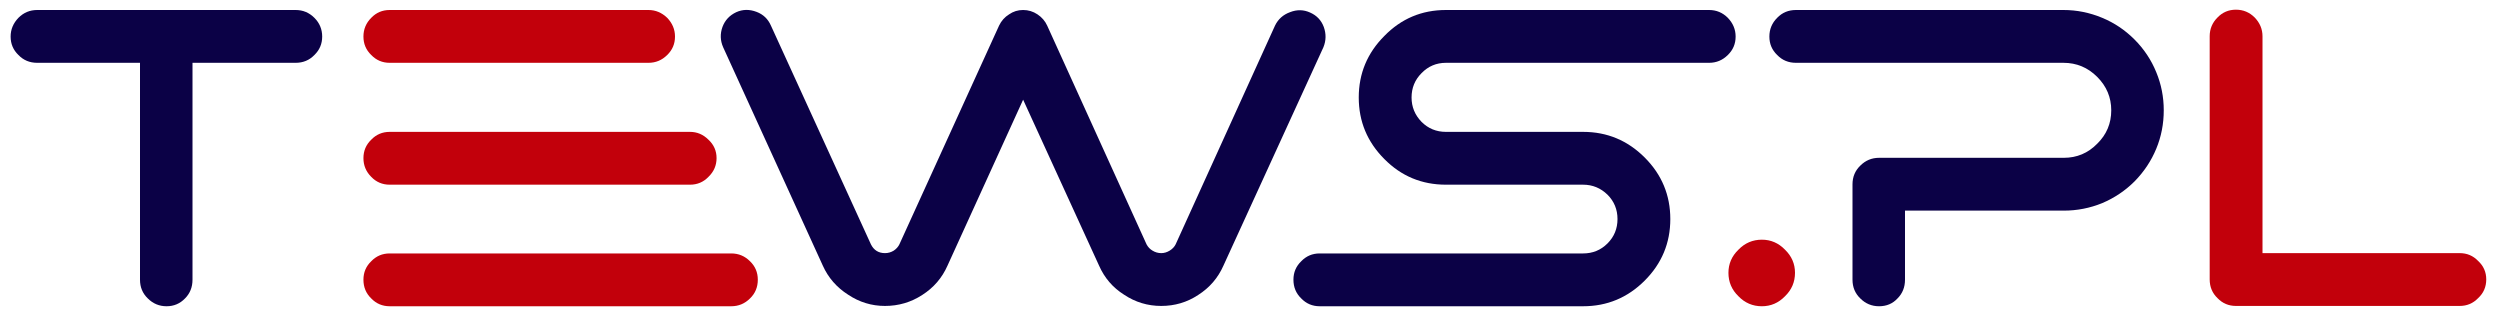 
<svg xmlns="http://www.w3.org/2000/svg" version="1.1" xmlns:xlink="http://www.w3.org/1999/xlink" preserveAspectRatio="none" x="0px" y="0px" width="400px" height="50px" viewBox="0 0 400 50">
<defs>
<g id="Layer13_0_FILL">
<path fill="#0B0146" stroke="none" d="
M 51.55 5.85
Q 51.55 4.1 50.3 2.85 49.05 1.6 47.3 1.6
L 5.95 1.6
Q 4.2 1.6 2.95 2.85 1.7 4.15 1.7 5.85 1.7 7.6 2.95 8.8 4.15 10.05 5.95 10.05
L 22.4 10.05 22.4 44.75
Q 22.4 46.55 23.65 47.75 24.9 49 26.65 49 28.4 49 29.6 47.75 30.8 46.55 30.8 44.75
L 30.8 10.05 47.3 10.05
Q 49.1 10.05 50.3 8.8 51.55 7.6 51.55 5.85 Z"/>
</g>

<g id="Klatka_po_rednia_7_0_Layer0_0_FILL">
<path fill="#C2000B" stroke="none" d="
M 30.3 16.5
Q 29.05 15.25 27.3 15.25
L -27.35 15.25
Q -29.1 15.25 -30.3 16.5 -31.55 17.7 -31.55 19.45 -31.55 21.25 -30.3 22.45 -29.1 23.7 -27.35 23.7
L 27.3 23.7
Q 29.05 23.7 30.3 22.45 31.55 21.25 31.55 19.45 31.55 17.7 30.3 16.5
M -27.35 -4.2
Q -29.1 -4.2 -30.3 -2.95 -31.55 -1.75 -31.55 0 -31.55 1.75 -30.3 3 -29.1 4.25 -27.35 4.25
L 20.7 4.25
Q 22.45 4.25 23.65 3 24.95 1.75 24.95 0 24.95 -1.75 23.65 -2.95 22.4 -4.2 20.7 -4.2
L -27.35 -4.2
M -31.55 -19.45
Q -31.55 -17.7 -30.3 -16.5 -29.1 -15.25 -27.35 -15.25
L 14.05 -15.25
Q 15.8 -15.25 17.05 -16.5 18.3 -17.7 18.3 -19.45 18.3 -21.15 17.05 -22.45 15.75 -23.7 14.05 -23.7
L -27.35 -23.7
Q -29.1 -23.7 -30.3 -22.45 -31.55 -21.2 -31.55 -19.45 Z"/>
</g>

<g id="Klatka_po_rednia_6_0_Layer0_0_FILL">
<path fill="#0B0146" stroke="none" d="
M 2.3 -22.95
Q 1.25 -23.65 0 -23.65 -1.25 -23.65 -2.25 -22.95 -3.3 -22.3 -3.85 -21.15
L -19.8 13.85
Q -20.1 14.45 -20.7 14.85 -21.35 15.25 -22.1 15.25 -23.65 15.25 -24.35 13.85
L -40.35 -21.15
Q -41.05 -22.75 -42.65 -23.35 -44.35 -24 -45.9 -23.3 -47.5 -22.55 -48.1 -20.95 -48.7 -19.3 -48 -17.7
L -32.05 17.25
Q -30.75 20.15 -28 21.9 -25.3 23.7 -22.1 23.7 -18.85 23.7 -16.15 21.95 -13.4 20.2 -12.1 17.25
L 0 -9.3 12.15 17.25
Q 13.45 20.2 16.15 21.9 18.85 23.7 22.1 23.7 25.35 23.7 28 21.95 30.75 20.2 32.05 17.25
L 48.05 -17.7
Q 48.7 -19.3 48.1 -20.95 47.5 -22.55 45.9 -23.25 44.35 -23.95 42.7 -23.3 41.05 -22.7 40.3 -21.15
L 24.4 13.85
Q 24.1 14.45 23.45 14.85 22.8 15.25 22.1 15.25 21.35 15.25 20.7 14.85 20.1 14.5 19.75 13.85
L 3.85 -21.15
Q 3.35 -22.25 2.3 -22.95 Z"/>
</g>

<g id="Klatka_po_rednia_5_0_Layer0_0_FILL">
<path fill="#0B0146" stroke="none" d="
M -10.95 -4.2
Q -13.25 -4.2 -14.85 -5.8 -16.45 -7.45 -16.45 -9.7 -16.45 -12 -14.85 -13.6 -13.25 -15.25 -10.95 -15.25
L 31.15 -15.25
Q 32.9 -15.25 34.15 -16.5 35.4 -17.7 35.4 -19.45 35.4 -21.15 34.15 -22.45 32.9 -23.7 31.15 -23.7
L -10.95 -23.7
Q -16.75 -23.7 -20.8 -19.55 -24.9 -15.45 -24.9 -9.7 -24.9 -3.95 -20.8 0.15 -16.75 4.25 -10.95 4.25
L 11 4.25
Q 13.25 4.25 14.9 5.85 16.5 7.45 16.5 9.75 16.5 12.05 14.9 13.65 13.3 15.25 11 15.25
L -31.15 15.25
Q -32.9 15.25 -34.1 16.5 -35.35 17.7 -35.35 19.45 -35.35 21.25 -34.1 22.45 -32.9 23.7 -31.15 23.7
L 11 23.7
Q 16.75 23.7 20.85 19.6 24.95 15.5 24.95 9.75 24.95 4 20.85 -0.1 16.75 -4.2 11 -4.2
L -10.95 -4.2 Z"/>
</g>

<g id="Klatka_po_rednia_4_0_Layer0_0_FILL">
<path fill="#C2000B" stroke="none" d="
M 3.75 -3.7
Q 2.2 -5.3 0.05 -5.3 -2.15 -5.3 -3.7 -3.7 -5.3 -2.15 -5.3 0 -5.3 2.2 -3.7 3.75 -2.15 5.35 0.05 5.35 2.2 5.35 3.75 3.75 5.35 2.2 5.35 0 5.35 -2.15 3.75 -3.7 Z"/>
</g>

<g id="Klatka_po_rednia_3_0_Layer0_0_FILL">
<path fill="#0B0146" stroke="none" d="
M -27.3 -23.7
Q -29.1 -23.7 -30.3 -22.45 -31.55 -21.2 -31.55 -19.45 -31.55 -17.7 -30.3 -16.5 -29.1 -15.25 -27.3 -15.25
L 15.5 -15.25
Q 18.65 -15.25 20.9 -13 23.15 -10.75 23.15 -7.65 23.15 -4.5 20.9 -2.3 18.7 -0.05 15.55 -0.05
L -14 -0.05
Q -15.75 -0.05 -17 1.2 -18.25 2.4 -18.25 4.2
L -18.25 19.45
Q -18.25 21.25 -17 22.45 -15.75 23.7 -14 23.7 -12.2 23.7 -11.05 22.45 -9.85 21.25 -9.85 19.45
L -9.85 8.4 15.55 8.4
Q 18.75 8.4 21.7 7.2 24.65 5.95 26.9 3.7 29.15 1.4 30.35 -1.5 31.55 -4.4 31.55 -7.65 31.55 -10.85 30.35 -13.75 29.15 -16.7 26.85 -19 24.6 -21.25 21.7 -22.45 18.7 -23.7 15.5 -23.7
L -27.3 -23.7 Z"/>
</g>

<g id="Klatka_po_rednia_2_0_Layer0_0_FILL">
<path fill="#C2000B" stroke="none" d="
M -13.65 -19.45
Q -13.65 -21.15 -14.9 -22.45 -16.15 -23.7 -17.9 -23.7 -19.65 -23.7 -20.85 -22.45 -22.1 -21.2 -22.1 -19.45
L -22.1 19.45
Q -22.1 21.25 -20.85 22.45 -19.65 23.7 -17.9 23.7
L 17.9 23.7
Q 19.65 23.7 20.85 22.45 22.15 21.25 22.15 19.45 22.15 17.7 20.85 16.5 19.65 15.25 17.9 15.25
L -13.65 15.25 -13.65 -19.45 Z"/>
</g>
</defs>

<g transform="matrix( 1, 0, 0, 1, 0,0) ">
<use xlink:href="#Layer13_0_FILL"/>
</g>

<g id="E" transform="matrix( 1, 0, 0, 1, 89.7,25.3) ">
<g transform="matrix( 1, 0, 0, 1, 0,0) ">
<use xlink:href="#Klatka_po_rednia_7_0_Layer0_0_FILL"/>
</g>
</g>

<g id="W" transform="matrix( 1, 0, 0, 1, 163.7,25.25) ">
<g transform="matrix( 1, 0, 0, 1, 0,0) ">
<use xlink:href="#Klatka_po_rednia_6_0_Layer0_0_FILL"/>
</g>
</g>

<g id="S" transform="matrix( 1, 0, 0, 1, 242.3,25.3) ">
<g transform="matrix( 1, 0, 0, 1, 0,0) ">
<use xlink:href="#Klatka_po_rednia_5_0_Layer0_0_FILL"/>
</g>
</g>

<g id="_" transform="matrix( 1, 0, 0, 1, 281.85,43.65) ">
<g transform="matrix( 1, 0, 0, 1, 0,0) ">
<use xlink:href="#Klatka_po_rednia_4_0_Layer0_0_FILL"/>
</g>
</g>

<g id="P" transform="matrix( 1, 0, 0, 1, 314.65,25.3) ">
<g transform="matrix( 1, 0, 0, 1, 0,0) ">
<use xlink:href="#Klatka_po_rednia_3_0_Layer0_0_FILL"/>
</g>
</g>

<g id="L" transform="matrix( 1, 0, 0, 1, 375.65,25.25) ">
<g transform="matrix( 1, 0, 0, 1, 0,0) ">
<use xlink:href="#Klatka_po_rednia_2_0_Layer0_0_FILL"/>
</g>
</g>
</svg>
